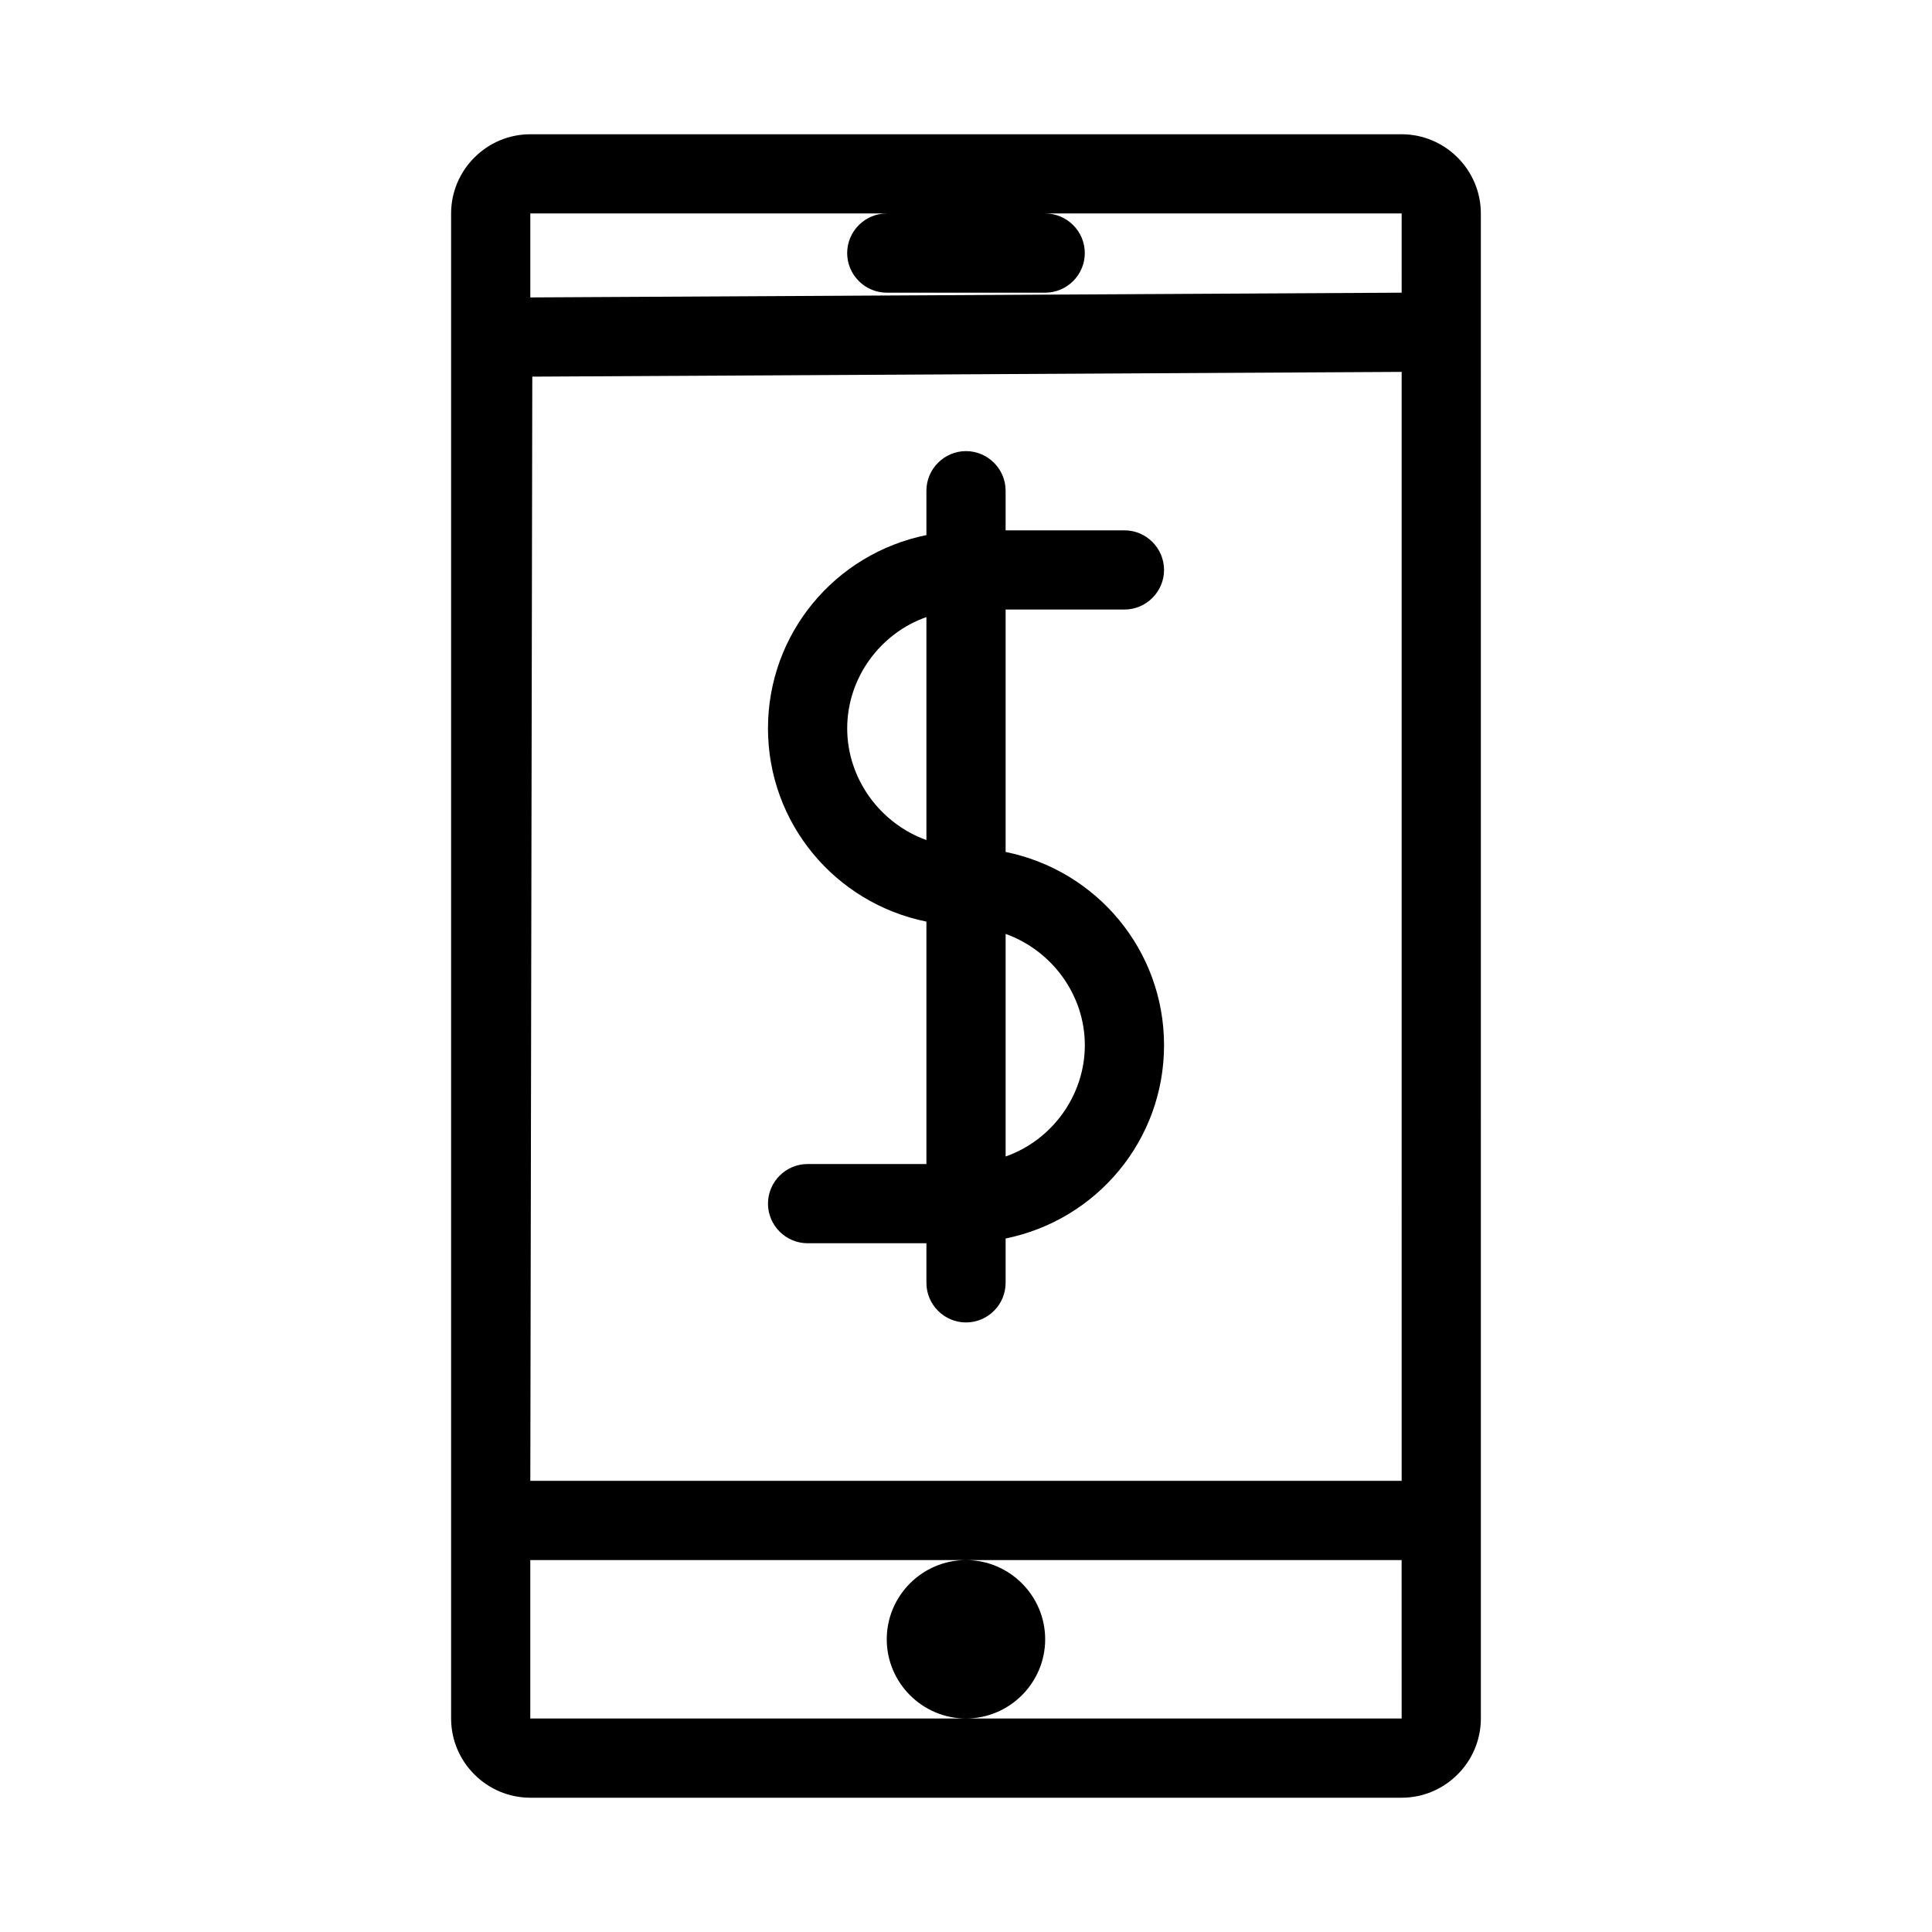 <?xml version="1.0" encoding="UTF-8"?>
<!-- Uploaded to: ICON Repo, www.svgrepo.com, Generator: ICON Repo Mixer Tools -->
<svg fill="#000000" width="800px" height="800px" version="1.1" viewBox="144 144 512 512" xmlns="http://www.w3.org/2000/svg">
 <g>
  <path d="m358.02 452.48c-5.773 0-10.496 4.723-10.496 10.496 0 5.773 4.723 10.496 10.496 10.496h31.488v10.496c0 5.773 4.723 10.496 10.496 10.496s10.496-4.723 10.496-10.496v-11.754c24.246-4.934 41.984-26.137 41.984-51.219 0-25.086-17.738-46.289-41.984-51.219v-64.242h31.488c5.773 0 10.496-4.723 10.496-10.496 0-5.773-4.723-10.496-10.496-10.496h-31.488v-10.496c0-5.773-4.723-10.496-10.496-10.496s-10.496 4.723-10.496 10.496v11.754c-24.246 4.934-41.984 26.137-41.984 51.219 0 25.086 17.738 46.289 41.984 51.219v64.242zm52.48-60.984c12.281 4.41 20.992 16.164 20.992 29.492s-8.711 25.191-20.992 29.492zm-41.984-54.473c0-13.328 8.711-25.191 20.992-29.492v59.094c-12.281-4.414-20.992-16.273-20.992-29.602z"/>
  <path d="m284.54 179.58c-11.547 0-20.992 9.445-20.992 20.992v398.85c0 11.547 9.445 20.992 20.992 20.992h230.91c11.547 0 20.992-9.445 20.992-20.992l-0.004-398.85c0-11.547-9.445-20.992-20.992-20.992zm0 419.84h-5.246zm115.46-20.992v-5.246zm115.45 20.992h-115.46c11.547 0 20.992-9.445 20.992-20.992 0-11.547-9.445-20.992-20.992-20.992s-20.992 9.445-20.992 20.992c0 11.547 9.445 20.992 20.992 20.992h-115.46v-41.984h230.91zm0-62.977h-230.91l0.523-292.63 230.39-1.258zm0-314.88-230.91 1.258v-22.25h94.465c-5.773 0-10.496 4.723-10.496 10.496 0 5.773 4.723 10.496 10.496 10.496h41.984c5.773 0 10.496-4.723 10.496-10.496 0-5.773-4.723-10.496-10.496-10.496h94.465z"/>
 </g>
</svg>